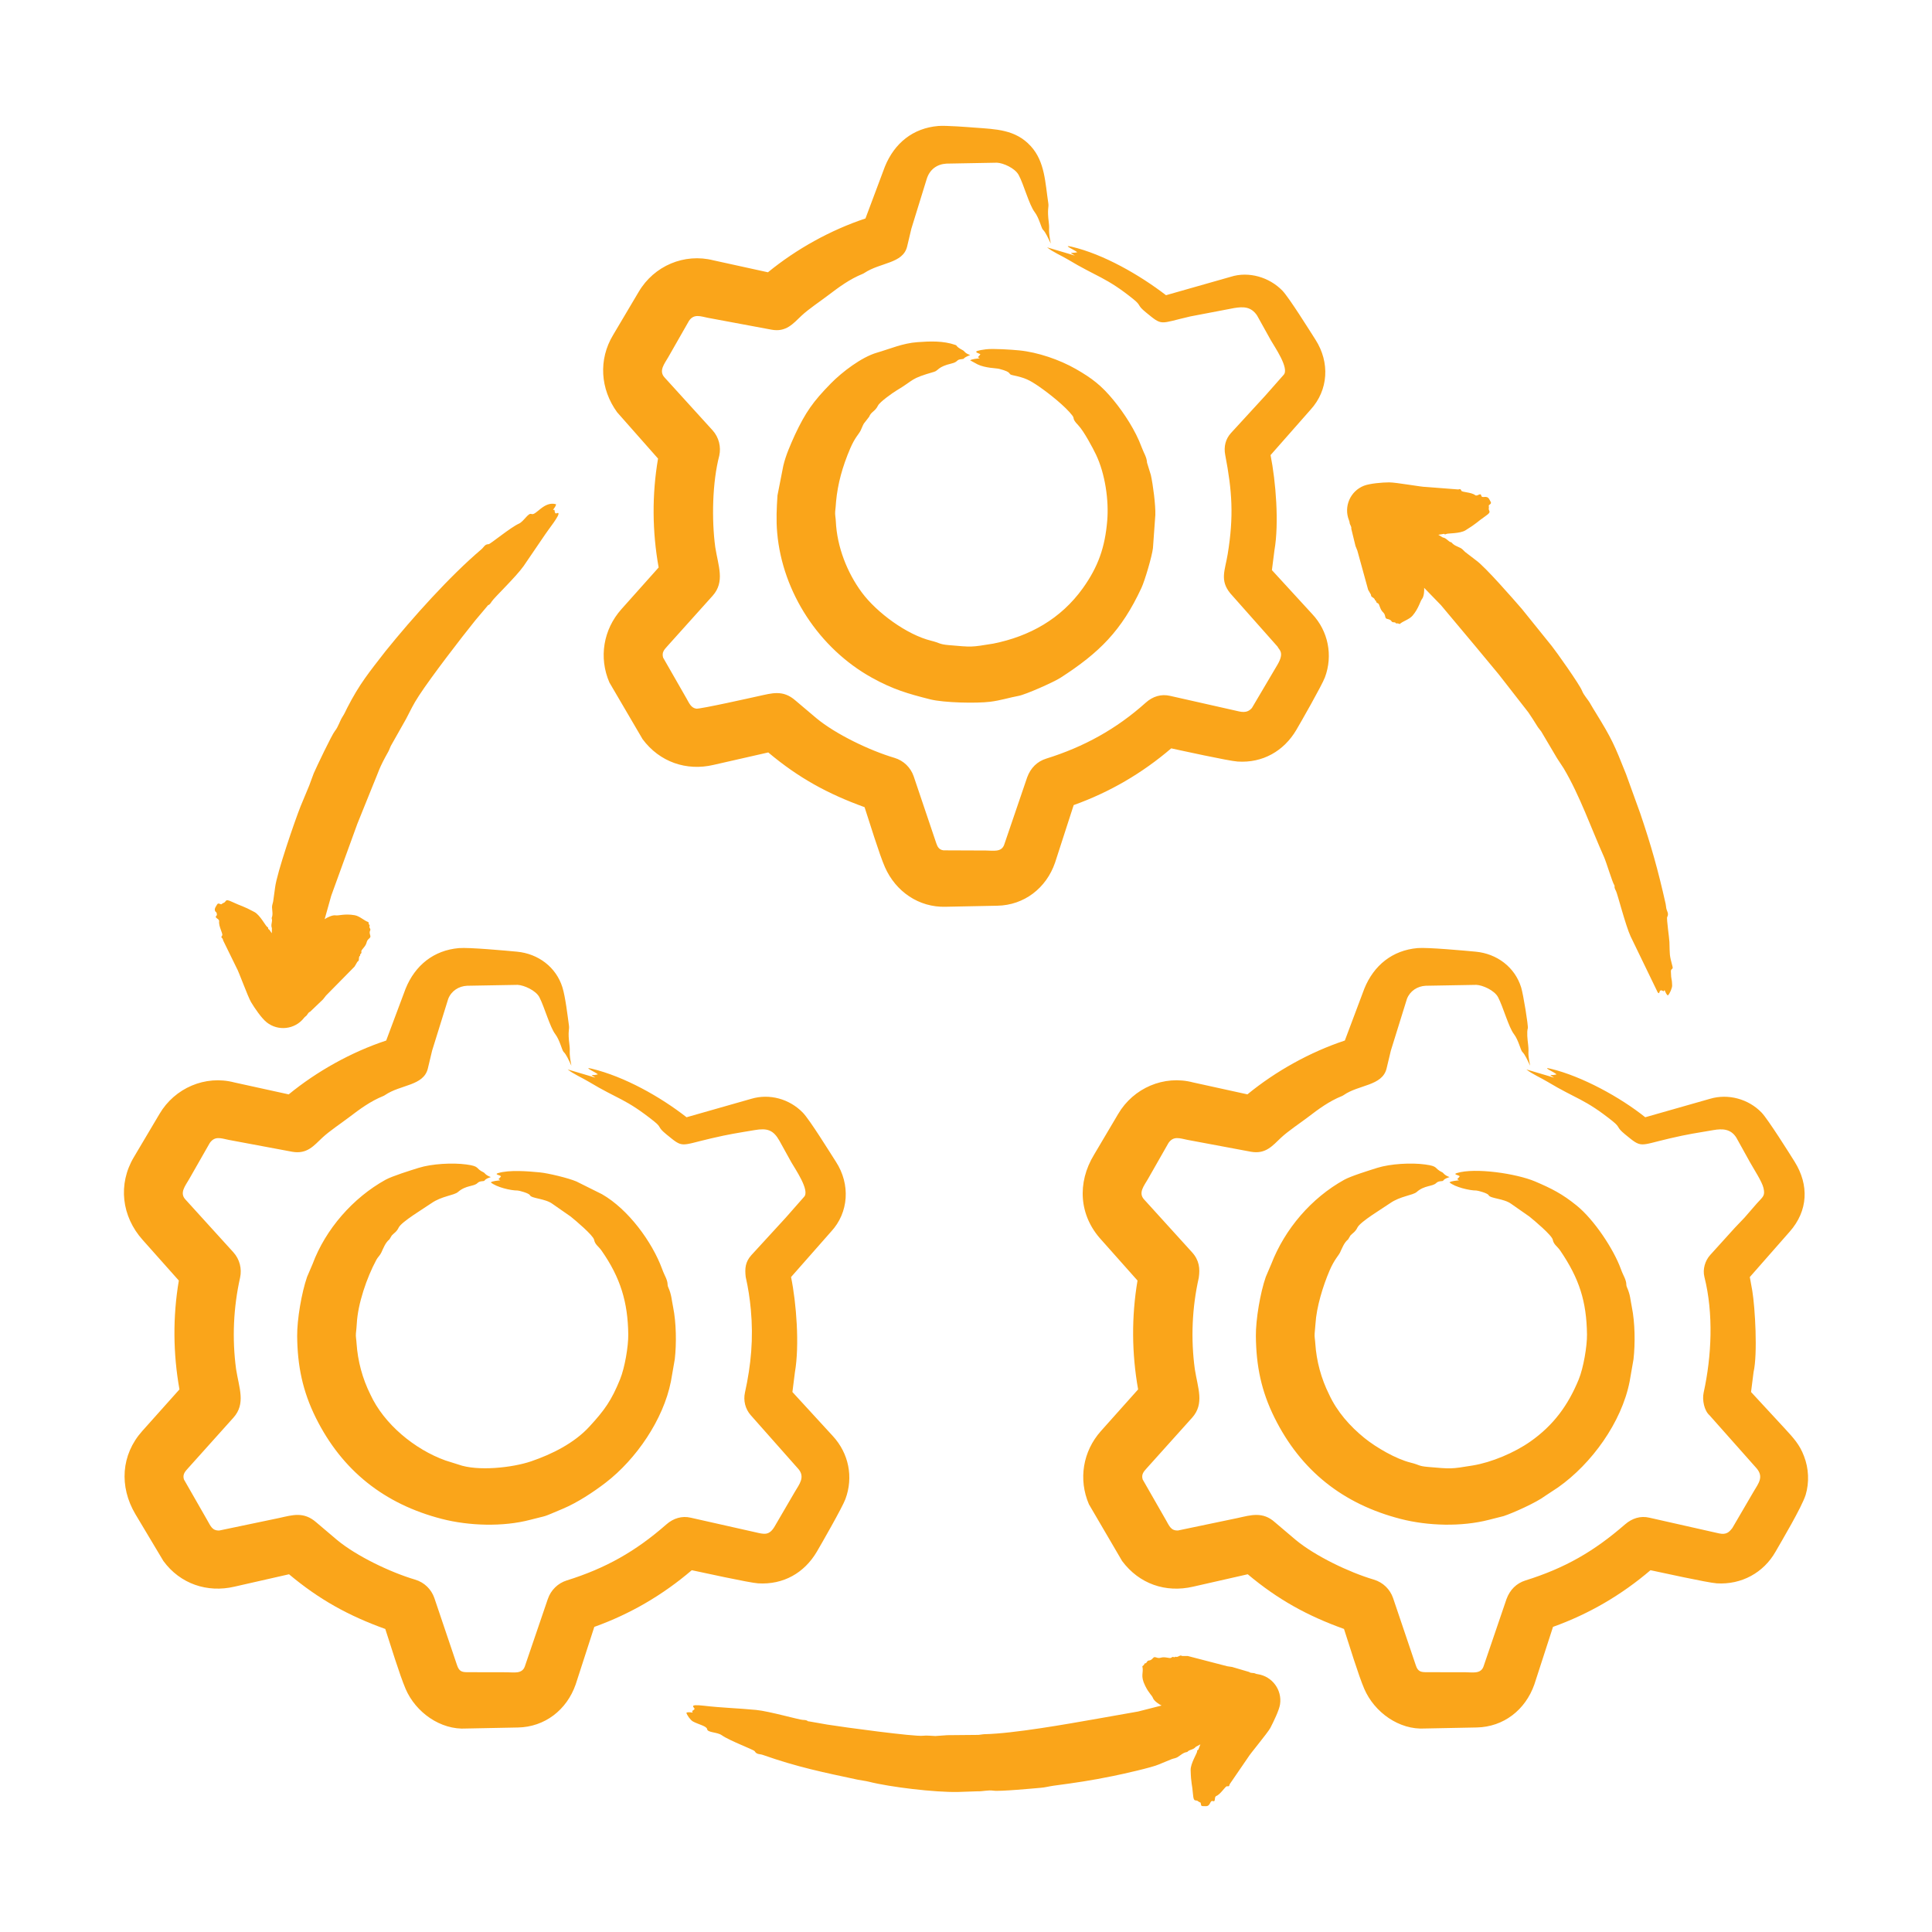 <svg width="80" height="80" viewBox="0 0 80 80" fill="none" xmlns="http://www.w3.org/2000/svg">
<path fill-rule="evenodd" clip-rule="evenodd" d="M28.645 65.019C28.977 65.088 31.023 65.54 31.392 65.563C32.436 65.627 33.304 65.133 33.823 64.253C33.999 63.955 34.878 62.42 35.005 62.078C35.348 61.16 35.142 60.177 34.486 59.464L32.812 57.64L32.916 56.819C33.11 55.703 32.977 53.962 32.756 52.88L34.411 51.001C35.148 50.211 35.219 49.037 34.614 48.106C34.381 47.747 33.535 46.373 33.243 46.072C32.691 45.503 31.864 45.275 31.113 45.498L28.429 46.263C27.334 45.408 25.861 44.582 24.513 44.255C24.084 44.15 24.698 44.412 24.756 44.488C24.71 44.495 24.667 44.504 24.622 44.514C24.489 44.523 24.412 44.459 24.656 44.624L23.506 44.283C23.731 44.465 24.113 44.632 24.38 44.793C25.609 45.533 25.887 45.479 27.086 46.434C27.42 46.701 27.201 46.65 27.591 46.969C28.3 47.548 28.133 47.445 29.442 47.139C30.196 46.962 30.542 46.914 31.247 46.795C31.773 46.705 32.023 46.79 32.275 47.237L32.767 48.127C32.904 48.373 33.56 49.31 33.289 49.565L32.532 50.425L31.114 51.971C30.858 52.256 30.839 52.523 30.878 52.875C30.979 53.318 31.048 53.769 31.09 54.221C31.201 55.423 31.102 56.506 30.846 57.669C30.777 57.986 30.854 58.337 31.087 58.6L33.065 60.834C33.344 61.169 33.095 61.463 32.914 61.771L32.083 63.196C31.849 63.604 31.632 63.528 31.265 63.444L28.603 62.845C28.238 62.759 27.884 62.866 27.591 63.124C26.315 64.243 25.078 64.939 23.467 65.443C23.109 65.555 22.811 65.833 22.682 66.217L21.729 69.012C21.612 69.319 21.292 69.247 20.978 69.245L19.418 69.242C19.16 69.243 19.021 69.242 18.925 68.952L17.986 66.171C17.863 65.815 17.576 65.523 17.189 65.409C16.163 65.106 14.755 64.43 13.956 63.766L13.095 63.036C12.575 62.583 12.117 62.733 11.563 62.856L9.082 63.375C8.785 63.386 8.722 63.19 8.582 62.948L7.616 61.26C7.55 61.05 7.669 60.927 7.787 60.796L9.666 58.702C10.185 58.121 9.899 57.479 9.776 56.695C9.606 55.435 9.664 54.141 9.942 52.902C10.02 52.541 9.929 52.148 9.663 51.854L7.679 49.669C7.422 49.396 7.674 49.101 7.834 48.822L8.685 47.33C8.898 47.026 9.145 47.134 9.475 47.201L12.101 47.692C12.72 47.8 12.995 47.438 13.344 47.112C13.647 46.828 14.136 46.507 14.462 46.258C14.896 45.927 15.338 45.599 15.87 45.384C15.896 45.372 15.924 45.359 15.946 45.342C16.588 44.906 17.534 44.966 17.714 44.253L17.893 43.504L18.56 41.36C18.69 41.031 18.993 40.835 19.342 40.818L21.434 40.781C21.696 40.793 22.189 41.011 22.335 41.293C22.544 41.696 22.771 42.531 22.991 42.819C23.18 43.067 23.27 43.491 23.336 43.555C23.454 43.666 23.551 43.901 23.66 44.128C23.543 43.512 23.62 43.583 23.58 43.271C23.502 42.668 23.586 42.654 23.558 42.457C23.503 42.064 23.412 41.28 23.289 40.884C23.029 40.048 22.288 39.49 21.407 39.407C20.935 39.363 19.418 39.223 19.003 39.259C17.959 39.348 17.187 39.973 16.796 40.937L15.991 43.087C14.549 43.562 13.118 44.363 11.955 45.316L9.705 44.822C8.503 44.505 7.234 45.052 6.604 46.126L5.545 47.912C4.874 49.034 5.036 50.371 5.909 51.344L7.405 53.025C7.152 54.516 7.165 56.046 7.431 57.532L5.887 59.26C5.011 60.242 4.934 61.558 5.602 62.691L6.766 64.638C7.462 65.588 8.584 65.962 9.705 65.701L11.968 65.187C13.223 66.238 14.432 66.904 15.954 67.452C16.164 68.088 16.543 69.344 16.796 69.935C17.211 70.901 18.238 71.643 19.312 71.574L21.448 71.532C22.557 71.51 23.468 70.808 23.838 69.747L24.609 67.366C26.102 66.83 27.444 66.045 28.645 65.019ZM14.774 54.807C14.766 54.943 14.753 55.077 14.738 55.212C14.724 55.35 14.759 55.488 14.764 55.625C14.814 56.363 15.008 57.084 15.336 57.741C15.9 58.97 17.17 60.015 18.44 60.473L18.979 60.643C19.778 60.934 21.223 60.773 21.994 60.51C22.858 60.214 23.775 59.758 24.401 59.078C25.044 58.38 25.322 57.982 25.674 57.118C25.871 56.635 26.021 55.751 26.015 55.257C25.999 53.922 25.692 52.906 24.911 51.788C24.781 51.601 24.64 51.542 24.6 51.335C24.564 51.153 23.817 50.523 23.628 50.373L22.881 49.853C22.575 49.623 22.008 49.633 21.942 49.49C21.902 49.405 21.488 49.297 21.436 49.297C21.148 49.3 20.554 49.158 20.322 48.96C20.395 48.9 20.618 48.888 20.719 48.873C20.591 48.809 20.652 48.848 20.745 48.709C20.713 48.657 20.445 48.63 20.626 48.575C21.091 48.434 21.86 48.498 22.354 48.546C22.698 48.579 23.53 48.778 23.868 48.922L24.926 49.449C26.018 50.074 27.004 51.425 27.416 52.543C27.448 52.625 27.477 52.708 27.516 52.785C27.701 53.161 27.609 53.163 27.67 53.301C27.809 53.611 27.808 53.815 27.872 54.124C28.002 54.761 28.016 55.634 27.941 56.284L27.781 57.203C27.467 58.784 26.343 60.421 25.083 61.391C24.57 61.786 23.906 62.221 23.316 62.47C22.355 62.874 22.769 62.718 21.956 62.932C20.836 63.228 19.422 63.185 18.297 62.895C15.909 62.28 14.163 60.889 13.078 58.708C12.529 57.603 12.315 56.548 12.305 55.321C12.299 54.642 12.486 53.531 12.716 52.872L12.943 52.341C13.48 50.896 14.619 49.596 15.965 48.851C16.245 48.697 17.007 48.461 17.334 48.359C17.882 48.187 18.738 48.141 19.31 48.218C19.895 48.297 19.665 48.376 20.022 48.544C20.083 48.572 20.088 48.653 20.322 48.74C20.223 48.78 20.124 48.801 20.064 48.885C20.029 48.933 19.884 48.877 19.77 48.989C19.616 49.139 19.296 49.069 18.964 49.358C18.8 49.501 18.29 49.525 17.867 49.82C17.564 50.032 16.626 50.588 16.509 50.831C16.424 51.01 16.314 51.058 16.222 51.16L16.124 51.322C15.956 51.453 15.867 51.702 15.791 51.863C15.74 51.978 15.641 52.058 15.584 52.168C15.186 52.905 14.816 53.988 14.774 54.807ZM74.7 60.297C74.52 59.813 74.254 59.535 73.926 59.175L72.507 57.64L72.611 56.819C72.785 56.058 72.675 54.159 72.559 53.45C72.525 53.259 72.49 53.07 72.456 52.88L74.107 51.001C74.875 50.132 74.911 49.065 74.313 48.106C74.128 47.808 73.208 46.345 72.946 46.072C72.401 45.504 71.558 45.276 70.811 45.498L68.126 46.263C67.096 45.438 65.507 44.565 64.211 44.255C63.785 44.152 64.395 44.41 64.454 44.488C64.409 44.495 64.366 44.504 64.321 44.514C64.191 44.523 64.109 44.458 64.354 44.624L63.204 44.283C63.431 44.467 63.809 44.631 64.077 44.793C65.281 45.517 65.614 45.495 66.785 46.434C67.112 46.697 66.91 46.658 67.288 46.969C67.999 47.552 67.845 47.441 69.14 47.139C69.906 46.96 70.237 46.916 70.946 46.795C71.317 46.731 71.665 46.738 71.897 47.105L72.464 48.127C72.62 48.408 72.962 48.927 73.023 49.194C73.098 49.525 72.999 49.55 72.748 49.831L72.232 50.425C72.06 50.61 71.879 50.787 71.716 50.972L70.812 51.971C70.606 52.2 70.496 52.555 70.576 52.875C70.958 54.393 70.877 56.153 70.544 57.669C70.478 57.971 70.57 58.415 70.786 58.602L72.705 60.764C73.059 61.142 72.82 61.413 72.61 61.77L71.734 63.27C71.6 63.444 71.487 63.559 71.182 63.495L68.3 62.845C67.93 62.758 67.586 62.865 67.288 63.123C65.993 64.248 64.798 64.932 63.166 65.443C62.795 65.559 62.522 65.827 62.38 66.217L61.427 69.012C61.311 69.319 60.989 69.247 60.676 69.244L59.115 69.242C58.851 69.243 58.715 69.236 58.624 68.952L57.684 66.171C57.561 65.815 57.274 65.523 56.886 65.408C55.86 65.105 54.457 64.43 53.655 63.766L52.794 63.036C52.291 62.58 51.795 62.737 51.262 62.855L48.779 63.374C48.483 63.386 48.42 63.187 48.281 62.947L47.315 61.26C47.252 61.047 47.362 60.932 47.484 60.796L49.365 58.702C49.882 58.122 49.597 57.477 49.475 56.695C49.304 55.438 49.36 54.148 49.638 52.913C49.696 52.525 49.658 52.183 49.36 51.854L47.376 49.668C47.121 49.394 47.374 49.099 47.533 48.822L48.384 47.329C48.594 47.025 48.847 47.135 49.174 47.2L51.798 47.691C52.416 47.801 52.695 47.437 53.042 47.112C53.342 46.831 53.838 46.504 54.161 46.258C54.595 45.926 55.035 45.598 55.569 45.384C55.595 45.372 55.622 45.358 55.644 45.342C56.262 44.912 57.231 44.968 57.413 44.253L57.592 43.504L58.259 41.359C58.388 41.031 58.691 40.835 59.038 40.818L61.132 40.781C61.396 40.792 61.883 41.009 62.032 41.292C62.245 41.699 62.467 42.529 62.688 42.819C62.88 43.07 62.966 43.49 63.034 43.555C63.151 43.666 63.248 43.901 63.359 44.127C63.238 43.512 63.32 43.652 63.278 43.271C63.247 43.009 63.217 42.748 63.263 42.576C63.288 42.481 63.077 41.175 62.987 40.884C62.727 40.047 61.984 39.489 61.105 39.407C60.632 39.363 59.116 39.223 58.701 39.258C57.657 39.348 56.886 39.972 56.495 40.936L55.687 43.086C54.241 43.566 52.825 44.355 51.653 45.315L49.403 44.821C48.201 44.504 46.931 45.052 46.302 46.125L45.307 47.806C44.587 48.982 44.684 50.342 45.607 51.343L47.102 53.025C46.85 54.515 46.861 56.045 47.127 57.532L45.584 59.26C44.841 60.095 44.645 61.254 45.09 62.289L46.464 64.638C47.173 65.589 48.267 65.963 49.403 65.701L51.666 65.187C52.914 66.234 54.135 66.907 55.652 67.451C55.849 68.05 56.254 69.385 56.493 69.935C56.912 70.901 57.933 71.642 59.011 71.573L61.146 71.531C62.257 71.509 63.162 70.809 63.535 69.747L64.307 67.365C65.797 66.831 67.143 66.044 68.343 65.019C68.678 65.089 70.719 65.54 71.09 65.563C72.108 65.625 73.024 65.126 73.521 64.253C73.781 63.798 74.604 62.416 74.768 61.9C74.923 61.382 74.897 60.803 74.7 60.297ZM54.472 54.807C54.463 54.943 54.451 55.077 54.437 55.212C54.422 55.35 54.458 55.488 54.463 55.625C54.511 56.363 54.707 57.084 55.035 57.741C55.362 58.453 55.899 59.06 56.504 59.549C56.99 59.94 57.803 60.413 58.407 60.563C58.801 60.661 58.719 60.707 59.136 60.743C60.091 60.824 60.055 60.835 60.978 60.683C61.762 60.555 62.707 60.155 63.366 59.693C64.337 59.012 64.939 58.174 65.372 57.118C65.567 56.643 65.72 55.743 65.714 55.257C65.695 53.884 65.394 52.943 64.608 51.787C64.483 51.603 64.334 51.537 64.297 51.335C64.264 51.153 63.514 50.522 63.326 50.373L62.58 49.852C62.275 49.624 61.709 49.633 61.641 49.49C61.6 49.404 61.186 49.297 61.135 49.297C60.85 49.299 60.24 49.154 60.021 48.96C60.092 48.9 60.318 48.888 60.417 48.873C60.285 48.807 60.359 48.842 60.443 48.708C60.411 48.656 60.143 48.631 60.324 48.574C61.082 48.338 62.801 48.597 63.566 48.922C64.25 49.213 64.696 49.44 65.286 49.919C66.013 50.508 66.819 51.729 67.115 52.543C67.146 52.625 67.176 52.707 67.215 52.785C67.399 53.159 67.308 53.163 67.368 53.301C67.515 53.635 67.504 53.799 67.571 54.123C67.702 54.763 67.714 55.631 67.64 56.284L67.48 57.203C67.149 58.896 65.903 60.612 64.52 61.587L63.987 61.939C63.617 62.219 62.642 62.654 62.259 62.779L61.655 62.932C60.522 63.225 59.129 63.187 57.996 62.895C55.605 62.279 53.863 60.891 52.777 58.708C52.224 57.597 52.015 56.554 52.003 55.321C51.996 54.645 52.184 53.528 52.414 52.872L52.641 52.34C53.204 50.886 54.298 49.608 55.663 48.851C55.944 48.695 56.703 48.462 57.031 48.358C57.579 48.187 58.436 48.14 59.008 48.218C59.586 48.295 59.363 48.372 59.721 48.543C59.779 48.571 59.785 48.653 60.021 48.74C59.92 48.78 59.822 48.801 59.762 48.885C59.727 48.933 59.581 48.877 59.468 48.989C59.32 49.136 58.982 49.074 58.663 49.357C58.506 49.497 57.983 49.527 57.564 49.82C57.262 50.031 56.324 50.587 56.208 50.831C56.122 51.01 56.006 51.064 55.919 51.159L55.822 51.322C55.653 51.454 55.566 51.703 55.489 51.862C55.427 51.991 55.248 52.161 55.058 52.603C54.78 53.249 54.513 54.123 54.472 54.807ZM52.081 69.324C52.68 69.415 53.094 69.973 53.004 70.573C52.967 70.82 52.727 71.307 52.602 71.55C52.483 71.767 51.729 72.665 51.679 72.771L50.926 73.869C50.892 73.913 50.931 73.983 50.809 73.965C50.74 73.954 50.554 74.29 50.363 74.369C50.264 74.409 50.351 74.622 50.228 74.58C50.086 74.532 50.14 74.796 49.928 74.79C49.716 74.784 49.75 74.805 49.715 74.645L49.633 74.604C49.512 74.48 49.431 74.673 49.401 74.312C49.364 73.862 49.317 73.864 49.302 73.295C49.295 73.027 49.569 72.593 49.569 72.529C49.571 72.43 49.63 72.476 49.625 72.439L49.705 72.23L49.516 72.332C49.405 72.468 49.269 72.43 49.17 72.537C49.163 72.543 49.156 72.548 49.149 72.548C49.001 72.568 48.888 72.677 48.764 72.757C48.689 72.805 48.6 72.811 48.52 72.841L47.991 73.059C47.722 73.185 46.452 73.468 46.084 73.542C45.164 73.73 44.554 73.818 43.628 73.942C43.449 73.966 43.273 74.016 43.093 74.029C42.781 74.056 41.385 74.187 41.139 74.148C40.914 74.113 40.693 74.183 40.469 74.174L39.657 74.202C38.701 74.218 36.884 74.005 35.972 73.776C35.825 73.739 35.676 73.726 35.529 73.696C34.109 73.392 33.031 73.176 31.59 72.668C31.452 72.619 31.335 72.659 31.249 72.513C31.213 72.451 30.195 72.075 29.887 71.852C29.701 71.718 29.3 71.748 29.281 71.602C29.265 71.472 28.912 71.403 28.693 71.282C28.588 71.224 28.44 71.012 28.422 70.921C28.481 70.883 28.617 70.906 28.684 70.914C28.681 70.906 28.679 70.898 28.674 70.893C28.623 70.836 28.733 70.825 28.759 70.765C28.781 70.714 28.444 70.547 29.159 70.632C29.862 70.715 30.581 70.734 31.312 70.805C31.838 70.855 33.093 71.213 33.243 71.217C33.474 71.222 33.416 71.285 33.496 71.278L34.26 71.412C34.949 71.523 37.865 71.915 38.211 71.874C38.384 71.854 38.558 71.88 38.732 71.885L39.228 71.85L40.517 71.838C40.6 71.833 40.683 71.811 40.766 71.809C41.978 71.783 44.174 71.391 45.458 71.165L47.127 70.87L48.099 70.622C48.006 70.581 47.786 70.435 47.743 70.315C47.7 70.197 47.581 70.132 47.421 69.809C47.201 69.367 47.369 69.282 47.302 68.995C47.335 68.969 47.361 68.959 47.397 68.887C47.419 68.844 47.431 68.917 47.49 68.818C47.561 68.701 47.601 68.825 47.754 68.647C47.825 68.565 47.912 68.69 48.06 68.643C48.253 68.582 48.444 68.697 48.505 68.639C48.58 68.567 48.604 68.66 48.673 68.602C48.676 68.599 48.679 68.597 48.682 68.599C48.73 68.636 48.801 68.58 48.865 68.556C48.902 68.541 48.928 68.568 48.961 68.572L49.185 68.572L50.814 68.995C50.88 69.01 50.952 69.012 51.017 69.025L51.725 69.233C51.797 69.295 51.895 69.257 51.973 69.295C52.006 69.312 52.043 69.319 52.081 69.324ZM8.955 37.773C8.898 37.745 8.867 37.659 8.927 37.559C9.026 37.392 9.005 37.391 9.158 37.447L9.234 37.397C9.406 37.347 9.277 37.188 9.605 37.342C10.007 37.531 10.054 37.504 10.534 37.764C10.769 37.891 10.996 38.337 11.063 38.379C11.151 38.435 11.076 38.456 11.114 38.471C11.173 38.496 11.18 38.552 11.255 38.643L11.259 38.434C11.196 38.269 11.3 38.171 11.251 38.03C11.249 38.021 11.249 38.013 11.251 38.007C11.309 37.868 11.27 37.717 11.264 37.569C11.261 37.48 11.3 37.401 11.313 37.317L11.391 36.749C11.463 36.15 12.207 33.988 12.449 33.381L12.804 32.528C12.871 32.361 12.923 32.188 12.991 32.022C13.095 31.782 13.734 30.434 13.867 30.27C14.011 30.093 14.063 29.866 14.184 29.677C14.259 29.564 14.314 29.439 14.374 29.318C14.888 28.314 15.278 27.848 15.965 26.962C17.08 25.579 18.625 23.857 19.931 22.748C20.043 22.653 20.072 22.533 20.235 22.533C20.3 22.533 21.145 21.835 21.487 21.683C21.69 21.592 21.871 21.226 22.005 21.283C22.197 21.365 22.518 20.737 23.023 20.879C23.026 20.951 22.951 21.032 22.901 21.11C22.971 21.127 22.953 21.068 22.968 21.173C22.99 21.332 23.074 21.219 23.116 21.244C23.214 21.304 22.68 21.96 22.575 22.128L21.682 23.439C21.356 23.9 20.459 24.748 20.361 24.908C20.243 25.101 20.214 25.025 20.181 25.095L19.681 25.688C19.099 26.408 17.863 28.016 17.349 28.804C17.084 29.21 17.019 29.383 16.815 29.768L16.182 30.889C16.144 30.963 16.122 31.046 16.082 31.117C15.671 31.85 15.71 31.883 15.408 32.598L14.797 34.112L14.293 35.499L13.715 37.092L13.443 38.062C13.527 37.998 13.771 37.88 13.894 37.903C14.021 37.925 14.265 37.824 14.686 37.897C14.899 37.935 15.078 38.125 15.257 38.183C15.263 38.224 15.26 38.252 15.304 38.319C15.329 38.357 15.264 38.34 15.315 38.433C15.386 38.562 15.255 38.496 15.334 38.747C15.367 38.852 15.217 38.864 15.184 39.015C15.139 39.215 14.945 39.321 14.963 39.403C14.987 39.506 14.897 39.479 14.913 39.565C14.914 39.571 14.914 39.574 14.911 39.575C14.854 39.598 14.867 39.688 14.857 39.755C14.851 39.796 14.814 39.804 14.795 39.831L14.682 40.024L13.501 41.223C13.455 41.273 13.421 41.335 13.373 41.385L12.84 41.895C12.75 41.925 12.735 42.029 12.663 42.078C12.632 42.098 12.607 42.126 12.583 42.156C12.206 42.631 11.515 42.709 11.041 42.331C10.831 42.164 10.54 41.74 10.395 41.495C10.26 41.266 9.873 40.194 9.8 40.085L9.244 38.95C9.232 38.93 9.234 38.904 9.225 38.883C9.204 38.833 9.125 38.832 9.2 38.736C9.246 38.676 9.046 38.361 9.074 38.147C9.088 38.04 8.862 38.011 8.958 37.924C9.013 37.875 8.955 37.773 8.955 37.773ZM55.885 21.647C55.884 21.61 55.871 21.574 55.856 21.538C55.634 20.974 55.912 20.337 56.476 20.114C56.716 20.019 57.247 19.974 57.523 19.974C57.818 19.974 58.906 20.173 59.041 20.163L60.369 20.266C60.419 20.274 60.471 20.208 60.511 20.318C60.536 20.388 60.916 20.374 61.084 20.503C61.171 20.57 61.307 20.386 61.334 20.516C61.364 20.667 61.558 20.477 61.666 20.67C61.766 20.847 61.765 20.826 61.646 20.927L61.652 21.017C61.608 21.189 61.811 21.162 61.515 21.367C61.142 21.626 61.158 21.667 60.683 21.959C60.455 22.1 59.955 22.076 59.886 22.111C59.795 22.157 59.811 22.083 59.781 22.108L59.558 22.144L59.742 22.255C59.903 22.279 59.967 22.431 60.091 22.456C60.099 22.458 60.106 22.461 60.11 22.467C60.202 22.585 60.354 22.628 60.485 22.695C60.563 22.737 60.612 22.81 60.679 22.864L61.133 23.212C61.514 23.49 62.621 24.758 63.016 25.213L64.256 26.751C64.427 26.961 65.407 28.344 65.504 28.593C65.588 28.808 65.761 28.964 65.866 29.163C65.932 29.281 66.003 29.395 66.074 29.509C66.746 30.601 66.842 30.825 67.333 32.06L67.918 33.678C68.371 35.014 68.654 36.016 68.971 37.429C68.984 37.487 68.985 37.548 68.996 37.606C69.023 37.743 69.115 37.826 69.034 37.976C69.002 38.035 69.122 38.849 69.127 39.007C69.145 39.556 69.119 39.517 69.257 40.029C69.289 40.147 69.185 40.101 69.188 40.222C69.198 40.637 69.233 40.484 69.24 40.804C69.243 40.911 69.143 41.147 69.063 41.219C69 41.186 68.954 41.059 68.925 40.996C68.875 41.072 68.895 41.048 68.838 41.023C68.664 40.945 68.752 41.218 68.642 41.092L67.52 38.774C67.314 38.333 66.972 36.997 66.916 36.896C66.806 36.697 66.886 36.709 66.841 36.646C66.766 36.539 66.512 35.692 66.419 35.486C65.896 34.321 65.415 32.935 64.748 31.814L64.475 31.398L63.819 30.289C63.774 30.221 63.712 30.161 63.668 30.09C63.545 29.891 63.42 29.692 63.286 29.498L62.057 27.921L61.075 26.738L59.668 25.059L58.971 24.341C58.982 24.443 58.965 24.703 58.883 24.801C58.808 24.891 58.747 25.189 58.494 25.489C58.354 25.655 58.096 25.715 57.959 25.84C57.922 25.826 57.9 25.809 57.818 25.813C57.77 25.816 57.824 25.77 57.713 25.768C57.573 25.766 57.679 25.676 57.432 25.625C57.328 25.604 57.389 25.465 57.276 25.36C57.122 25.219 57.132 25.004 57.05 24.978C56.951 24.946 57.016 24.88 56.934 24.851C56.929 24.849 56.927 24.848 56.927 24.845C56.935 24.785 56.851 24.751 56.799 24.708C56.767 24.684 56.777 24.646 56.764 24.616L56.652 24.422L56.205 22.799C56.184 22.736 56.15 22.674 56.128 22.608L55.953 21.891C55.973 21.799 55.891 21.732 55.885 21.647ZM25.554 17.071L27.248 18.989C26.993 20.48 27.006 22.011 27.273 23.498L25.728 25.229C24.985 26.065 24.786 27.225 25.234 28.26L26.608 30.607C27.308 31.551 28.423 31.938 29.548 31.672L31.812 31.157C33.068 32.212 34.277 32.872 35.8 33.423C35.988 33.992 36.415 35.392 36.644 35.909C37.09 36.917 38.047 37.581 39.162 37.547L41.297 37.504C42.404 37.483 43.323 36.78 43.688 35.719L44.459 33.337C45.955 32.8 47.295 32.017 48.498 30.988C48.838 31.06 50.868 31.509 51.247 31.534C52.283 31.603 53.162 31.1 53.679 30.223C53.847 29.938 54.74 28.376 54.862 28.048C55.201 27.142 54.999 26.134 54.342 25.433L52.667 23.607L52.772 22.786C52.968 21.662 52.829 19.937 52.611 18.845L54.268 16.964C55.011 16.15 55.071 15.003 54.472 14.067C54.259 13.735 53.377 12.319 53.1 12.034C52.558 11.476 51.707 11.226 50.967 11.46L48.282 12.224C47.197 11.39 45.697 10.524 44.365 10.214C43.94 10.115 44.548 10.37 44.606 10.447C44.328 10.501 44.245 10.416 44.508 10.583L43.357 10.242C43.589 10.433 43.959 10.588 44.23 10.751C45.389 11.452 45.82 11.487 46.939 12.395C47.273 12.665 47.064 12.618 47.444 12.93C48.158 13.514 47.984 13.402 49.296 13.101L51.103 12.756C51.48 12.694 51.802 12.69 52.053 13.064L52.622 14.088C52.761 14.338 53.414 15.268 53.147 15.528L52.388 16.388L50.968 17.935C50.748 18.181 50.667 18.494 50.734 18.839C51.022 20.333 51.091 21.383 50.837 22.941C50.727 23.616 50.498 24.024 50.944 24.569L52.904 26.779C52.943 26.898 53.208 26.992 52.899 27.521L51.841 29.313C51.626 29.565 51.376 29.473 51.12 29.416L48.455 28.815C48.088 28.728 47.735 28.833 47.444 29.095C46.224 30.19 44.875 30.929 43.319 31.414C42.946 31.531 42.675 31.8 42.533 32.188L41.579 34.985C41.462 35.293 41.139 35.221 40.826 35.218L39.068 35.211C38.892 35.188 38.821 35.072 38.772 34.925L37.833 32.143C37.71 31.787 37.422 31.494 37.034 31.38C36.011 31.077 34.598 30.399 33.801 29.736L32.939 29.007C32.416 28.549 31.962 28.706 31.407 28.825C31.227 28.864 28.986 29.368 28.83 29.344C28.609 29.309 28.536 29.111 28.424 28.917L27.458 27.23C27.397 27.013 27.501 26.905 27.627 26.764L29.509 24.669C30.027 24.087 29.741 23.441 29.618 22.661C29.463 21.523 29.495 19.968 29.784 18.866C29.862 18.504 29.771 18.111 29.505 17.817L27.519 15.631C27.265 15.357 27.513 15.065 27.675 14.783L28.527 13.29C28.731 12.982 29.003 13.098 29.318 13.161L31.946 13.651C32.553 13.764 32.842 13.399 33.188 13.073C33.486 12.792 33.98 12.467 34.306 12.217C34.742 11.887 35.182 11.558 35.716 11.343C35.742 11.332 35.77 11.318 35.792 11.302C36.461 10.861 37.387 10.916 37.561 10.212L37.739 9.464L38.374 7.409C38.496 7.018 38.794 6.8 39.188 6.775L41.282 6.737C41.543 6.748 42.03 6.963 42.183 7.249C42.391 7.634 42.614 8.48 42.84 8.777C43.032 9.029 43.118 9.448 43.186 9.512C43.304 9.626 43.4 9.861 43.511 10.086C43.388 9.461 43.47 9.546 43.43 9.231C43.353 8.633 43.437 8.601 43.408 8.416C43.279 7.578 43.273 6.694 42.68 6.049C42.047 5.358 41.235 5.35 40.35 5.284C40.103 5.265 39.168 5.19 38.851 5.217C37.801 5.305 37.038 5.929 36.643 6.895L35.837 9.046C34.388 9.528 32.975 10.313 31.799 11.275L29.547 10.781C28.338 10.472 27.081 11.005 26.446 12.086L25.386 13.874C24.776 14.884 24.854 16.108 25.554 17.071ZM34.583 21.179C34.57 21.315 34.606 21.454 34.61 21.591C34.657 22.628 35.071 23.705 35.691 24.539C36.306 25.366 37.546 26.282 38.557 26.531C38.924 26.622 38.886 26.679 39.287 26.713C40.268 26.797 40.184 26.804 41.129 26.651C42.634 26.349 43.927 25.627 44.837 24.358C45.475 23.466 45.754 22.664 45.847 21.571C45.921 20.712 45.759 19.615 45.385 18.829C45.257 18.56 44.882 17.854 44.651 17.612C44.37 17.317 44.51 17.347 44.407 17.211C44.123 16.835 43.447 16.298 43.038 16.016C42.617 15.725 42.444 15.644 41.932 15.536C41.695 15.486 41.97 15.429 41.372 15.273C41.252 15.242 40.802 15.245 40.477 15.087L40.172 14.921C40.24 14.865 40.472 14.848 40.569 14.835C40.449 14.764 40.492 14.821 40.595 14.671C40.566 14.624 40.103 14.556 40.823 14.464C41.126 14.426 41.892 14.478 42.205 14.509C42.966 14.584 43.875 14.892 44.555 15.283C45.222 15.665 45.614 15.969 46.109 16.571C46.553 17.111 47.026 17.843 47.269 18.508C47.364 18.768 47.484 18.922 47.497 19.161L47.654 19.669C47.745 20.079 47.853 20.91 47.84 21.323L47.741 22.697C47.704 23.025 47.408 24.035 47.264 24.345C46.441 26.116 45.523 27.026 43.911 28.066C43.624 28.25 42.468 28.762 42.176 28.815C41.804 28.883 41.422 29.007 40.995 29.059C40.432 29.128 39.088 29.102 38.516 28.958C37.593 28.725 36.975 28.546 36.099 28.06C33.927 26.854 32.4 24.539 32.182 22.063C32.135 21.53 32.159 21.043 32.194 20.513L32.435 19.286C32.541 18.837 32.725 18.433 32.917 18.003C33.359 17.065 33.671 16.625 34.402 15.879C34.859 15.412 35.668 14.791 36.303 14.606C36.876 14.439 37.375 14.213 37.989 14.168C38.515 14.129 39.056 14.108 39.557 14.282C39.66 14.318 39.544 14.332 39.872 14.505C39.95 14.546 39.936 14.617 40.172 14.702C39.79 14.855 39.992 14.859 39.812 14.873C39.584 14.89 39.689 14.985 39.397 15.053C38.83 15.186 38.858 15.345 38.68 15.396C37.661 15.69 37.903 15.703 37.12 16.172C36.972 16.259 36.429 16.644 36.356 16.794C36.234 17.045 36.072 17.042 35.989 17.258L35.772 17.537C35.716 17.627 35.685 17.733 35.638 17.825C35.566 17.974 35.401 18.112 35.206 18.568C34.884 19.321 34.688 20.028 34.619 20.773C34.61 20.909 34.599 21.043 34.583 21.179Z" fill="#FAA51A"/>
</svg>
